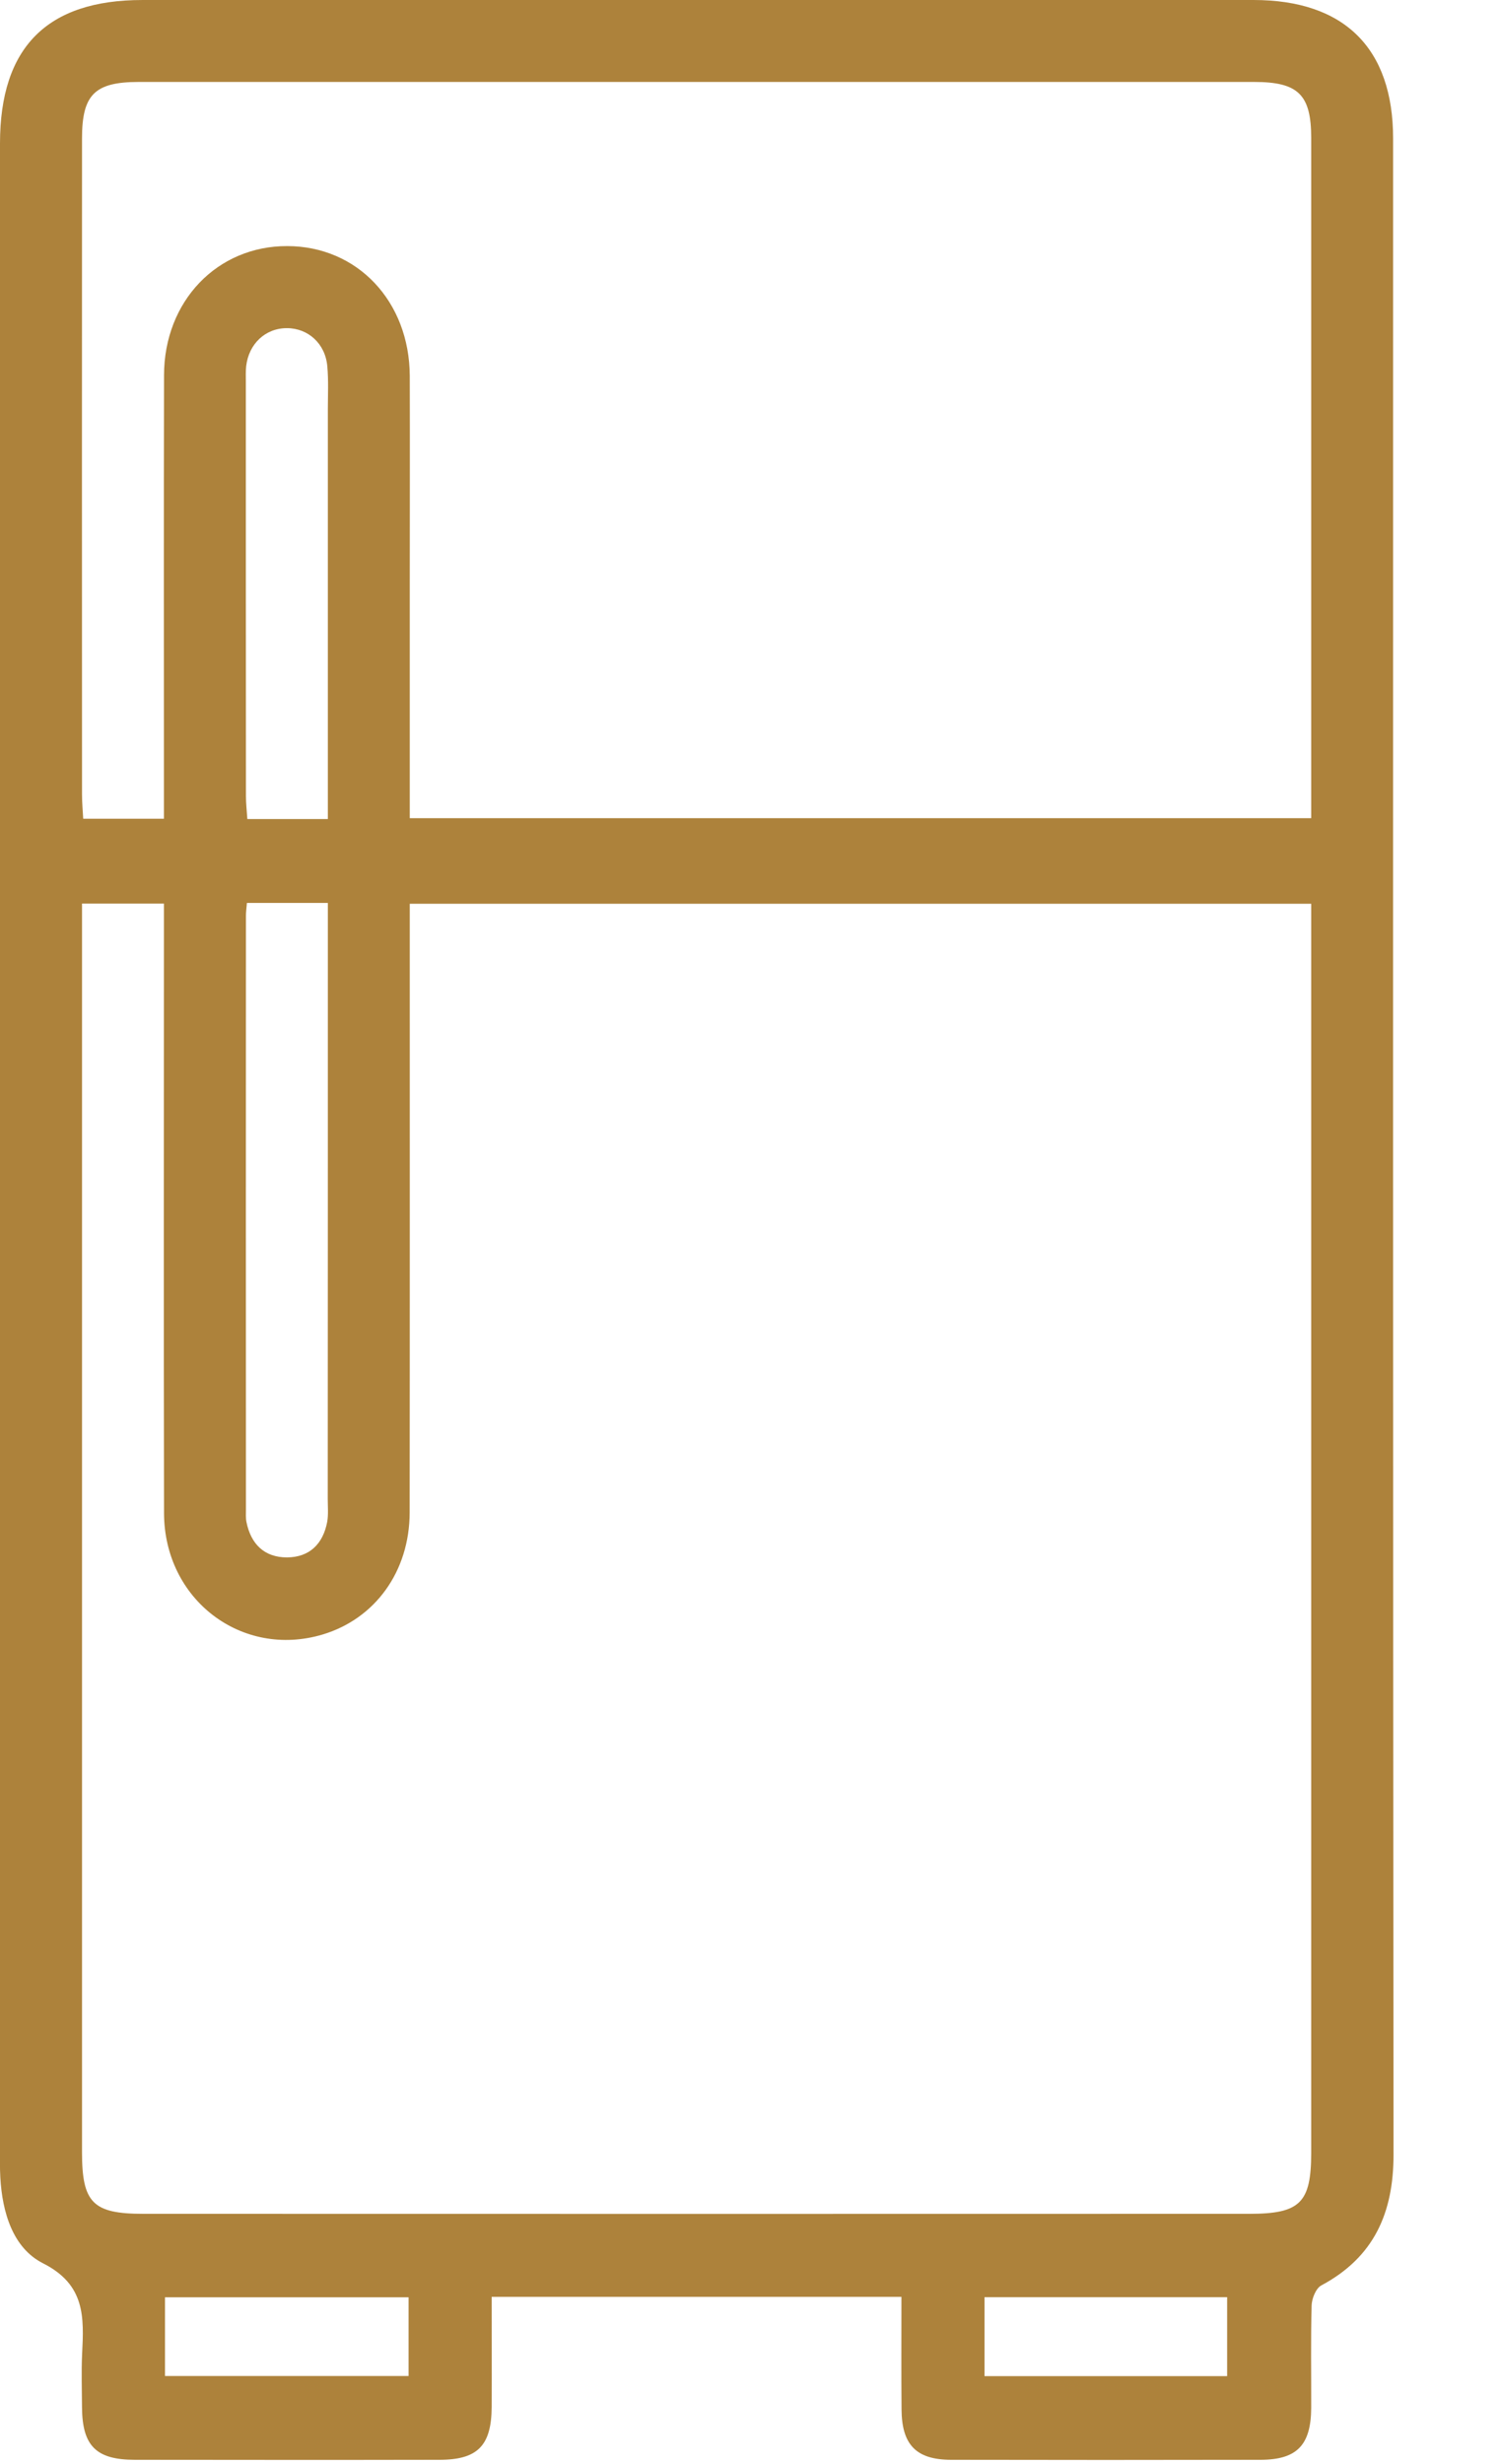 <svg width="14" height="23" viewBox="0 0 14 23" fill="none" xmlns="http://www.w3.org/2000/svg">
<path fill-rule="evenodd" clip-rule="evenodd" d="M8.419 21.439C7.133 21.439 5.877 21.439 4.592 21.439C4.592 21.788 4.594 22.127 4.592 22.467C4.59 22.828 4.461 22.96 4.104 22.96C3.156 22.962 2.208 22.961 1.259 22.96C0.898 22.96 0.769 22.83 0.766 22.473C0.765 22.306 0.759 22.138 0.767 21.971C0.784 21.629 0.798 21.326 0.402 21.126C0.119 20.983 0.021 20.649 0.003 20.324C-0.002 20.236 0 20.148 0 20.061C0 13.82 0 7.58 0 1.339C0 0.442 0.439 7.35775e-05 1.33 7.35775e-05C4.789 8.55946e-07 8.248 -7.35701e-05 11.707 0C12.556 0 13.011 0.451 13.011 1.293C13.011 7.566 13.009 13.838 13.015 20.111C13.015 20.655 12.833 21.069 12.341 21.332C12.29 21.359 12.252 21.454 12.25 21.519C12.241 21.838 12.247 22.157 12.246 22.476C12.244 22.823 12.113 22.959 11.774 22.96C10.809 22.962 9.845 22.962 8.881 22.96C8.556 22.959 8.422 22.819 8.42 22.489C8.417 22.147 8.419 21.805 8.419 21.439ZM12.246 8.436C9.424 8.436 6.631 8.436 3.827 8.436C3.827 8.548 3.827 8.643 3.827 8.738C3.827 10.531 3.828 12.324 3.826 14.118C3.825 14.668 3.504 15.11 3.012 15.257C2.259 15.481 1.534 14.932 1.532 14.124C1.528 12.315 1.531 10.506 1.531 8.696C1.531 8.611 1.531 8.526 1.531 8.434C1.265 8.434 1.023 8.434 0.766 8.434C0.766 8.536 0.766 8.622 0.766 8.708C0.766 12.502 0.766 16.296 0.766 20.09C0.766 20.562 0.868 20.664 1.339 20.664C4.782 20.665 8.225 20.665 11.668 20.664C12.142 20.664 12.246 20.562 12.246 20.094C12.246 16.3 12.246 12.506 12.246 8.712C12.246 8.626 12.246 8.539 12.246 8.436ZM3.827 7.637C6.649 7.637 9.441 7.637 12.246 7.637C12.246 7.549 12.246 7.479 12.246 7.408C12.246 5.367 12.246 3.327 12.246 1.287C12.246 0.884 12.125 0.765 11.715 0.765C8.24 0.765 4.766 0.765 1.291 0.765C0.884 0.766 0.766 0.884 0.766 1.292C0.765 3.332 0.765 5.373 0.766 7.413C0.766 7.489 0.773 7.566 0.777 7.642C1.036 7.642 1.271 7.642 1.531 7.642C1.531 7.546 1.531 7.46 1.531 7.375C1.531 6.084 1.529 4.793 1.532 3.502C1.533 2.811 2.029 2.295 2.683 2.297C3.337 2.298 3.824 2.812 3.827 3.509C3.829 4.171 3.827 4.832 3.827 5.494C3.827 6.202 3.827 6.911 3.827 7.637ZM2.306 8.428C2.301 8.485 2.297 8.517 2.297 8.548C2.296 10.395 2.296 12.242 2.297 14.089C2.297 14.129 2.294 14.169 2.302 14.208C2.344 14.413 2.469 14.537 2.68 14.537C2.891 14.536 3.017 14.411 3.056 14.205C3.068 14.136 3.061 14.062 3.061 13.991C3.062 12.223 3.062 10.456 3.062 8.688C3.062 8.604 3.062 8.519 3.062 8.428C2.796 8.428 2.56 8.428 2.306 8.428ZM3.062 7.645C3.062 6.354 3.062 5.09 3.062 3.825C3.062 3.69 3.069 3.554 3.057 3.42C3.039 3.208 2.878 3.063 2.679 3.063C2.479 3.063 2.323 3.209 2.299 3.419C2.294 3.467 2.296 3.515 2.296 3.563C2.296 4.852 2.296 6.141 2.297 7.431C2.297 7.499 2.305 7.568 2.31 7.645C2.561 7.645 2.797 7.645 3.062 7.645ZM1.541 22.178C2.313 22.178 3.064 22.178 3.816 22.178C3.816 21.925 3.816 21.689 3.816 21.443C3.053 21.443 2.302 21.443 1.541 21.443C1.541 21.691 1.541 21.927 1.541 22.178ZM9.195 22.179C9.965 22.179 10.716 22.179 11.461 22.179C11.461 21.92 11.461 21.679 11.461 21.442C10.697 21.442 9.952 21.442 9.195 21.442C9.195 21.69 9.195 21.926 9.195 22.179Z" fill="#AD823B"/>
</svg>

